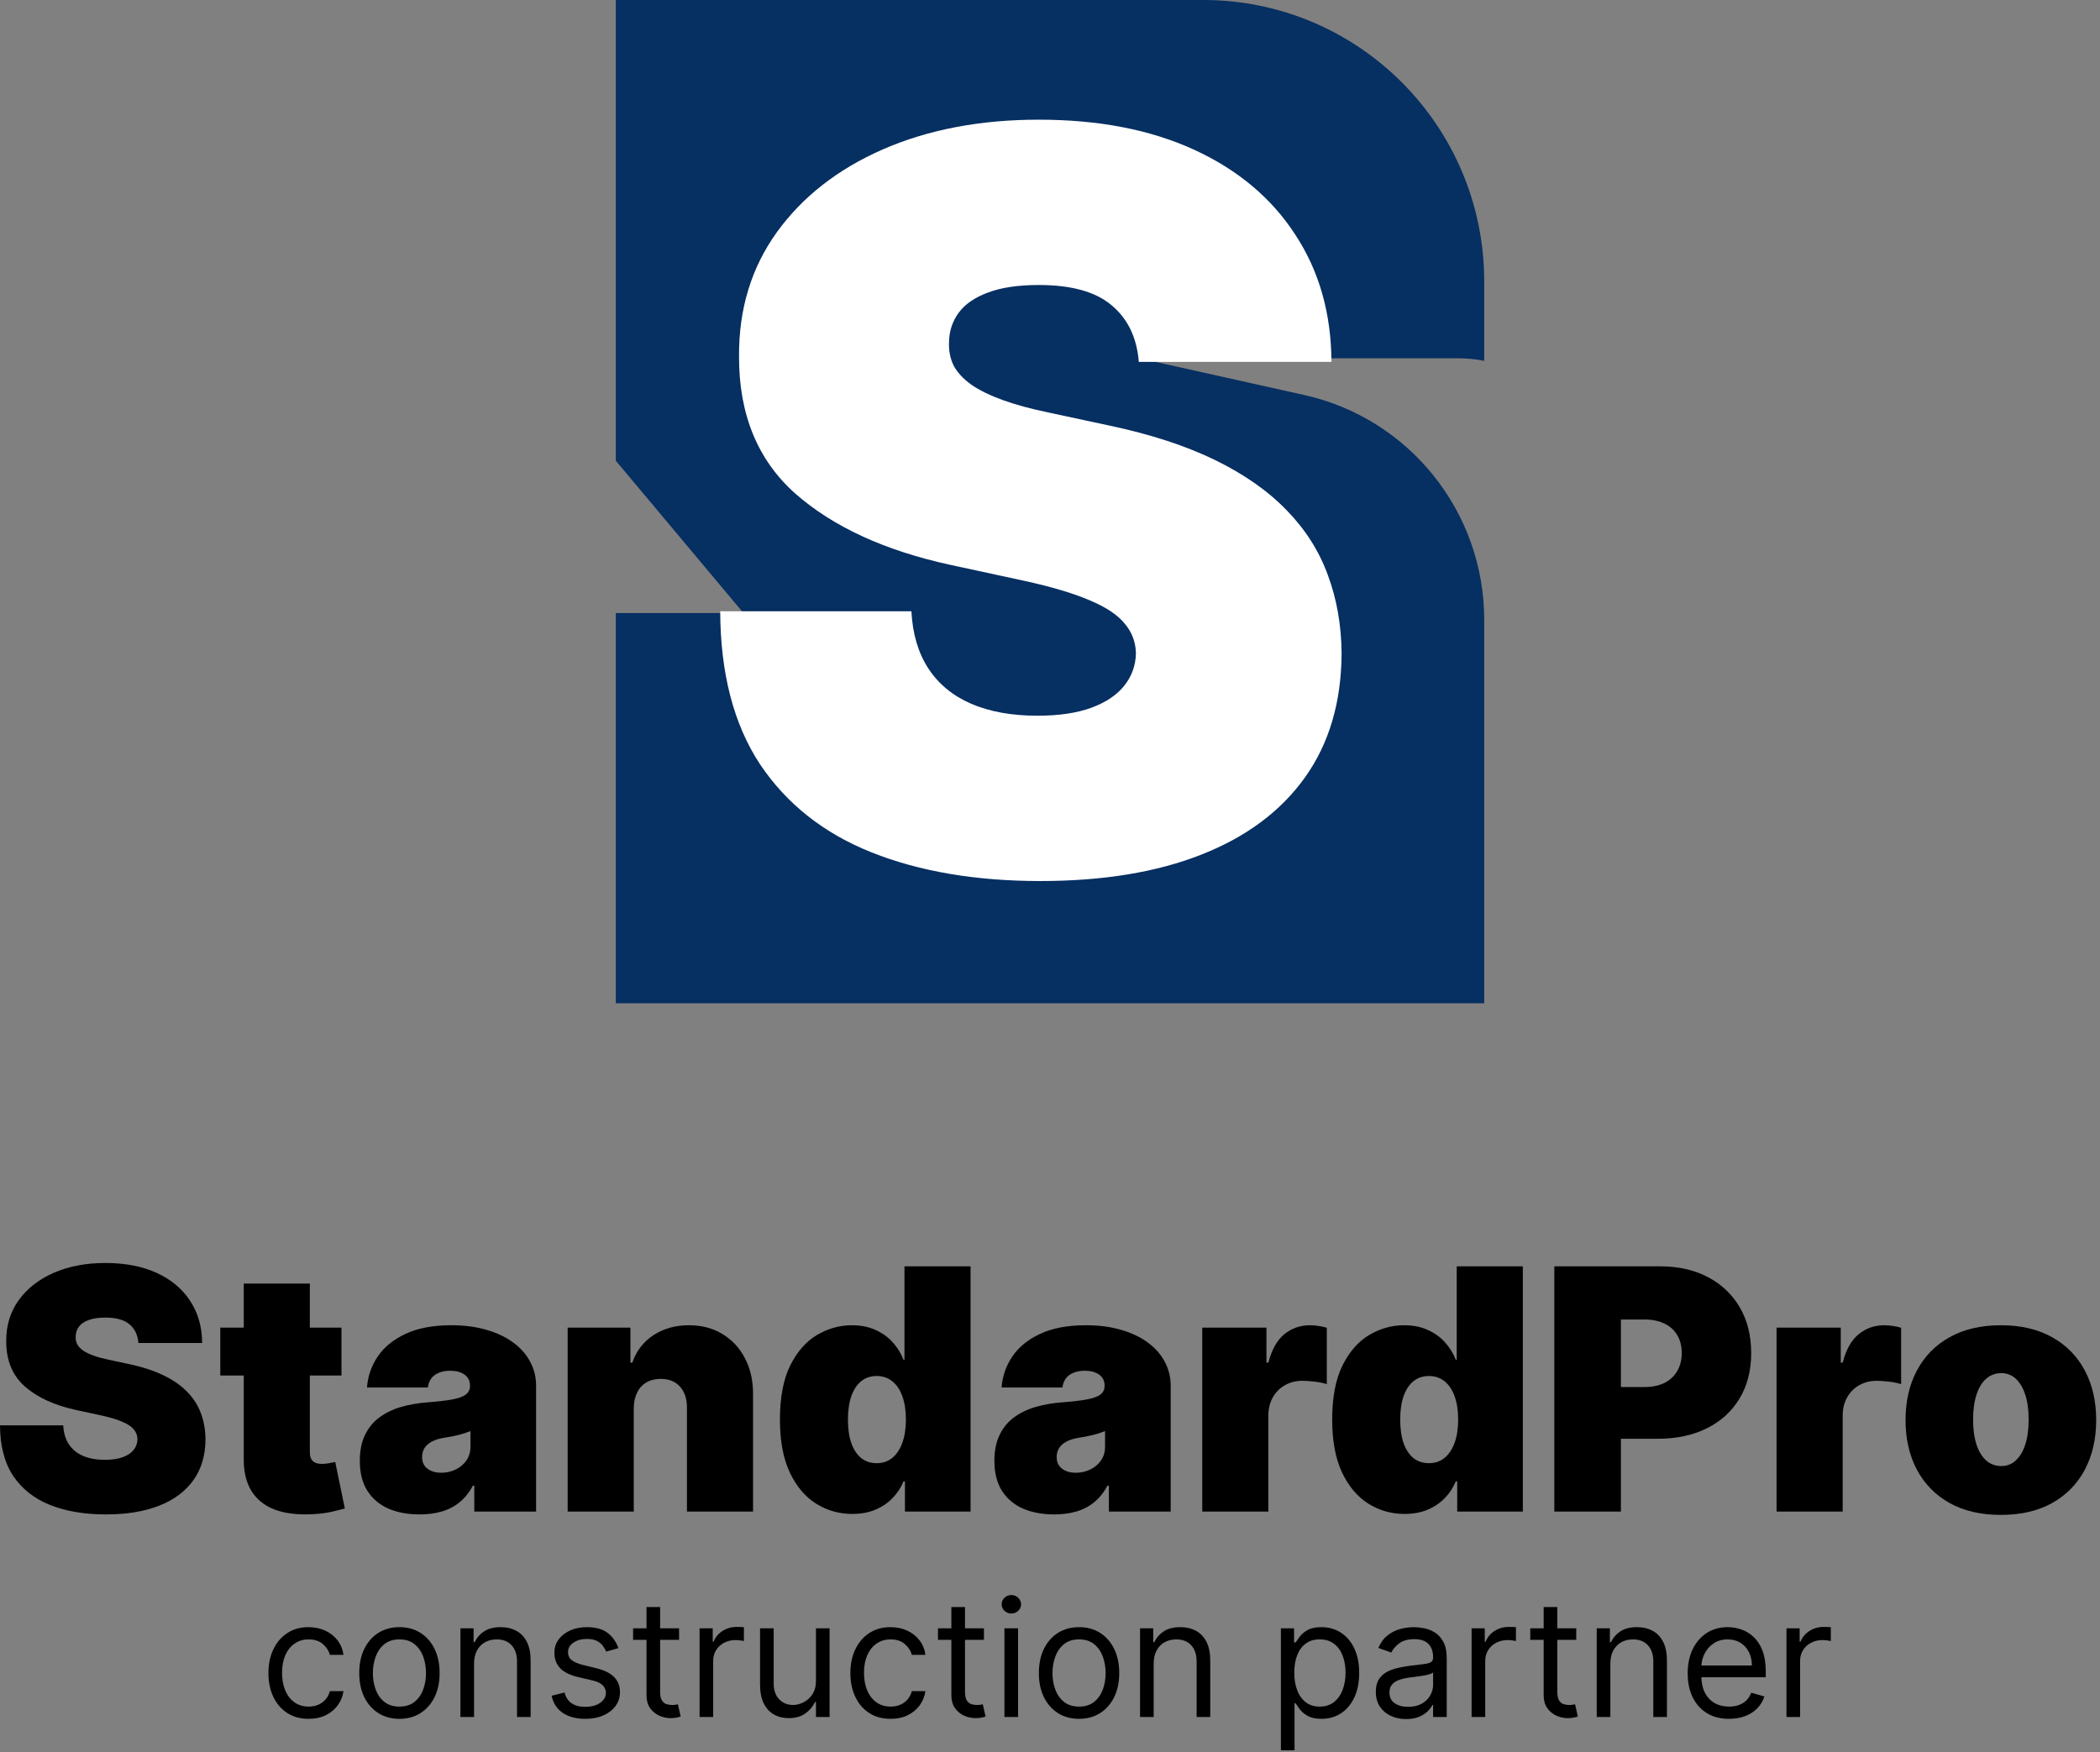 <svg xmlns="http://www.w3.org/2000/svg" width="399" height="333" viewBox="0 0 399 333" fill="none"><rect x="0" y="0" width="399" height="333" fill="#808080" stroke="none"/><path fill-rule="evenodd" clip-rule="evenodd" d="M228.618 0H117V87.541L141.265 116.5H117V174.11V184.809V190.645H282V184.809V174.11V117.789C282 97.274 267.782 79.511 247.798 75.061L216.485 68.088H277.147C278.809 68.088 280.432 68.255 282 68.574V53.497C282 23.952 258.1 0 228.618 0Z" fill="#062F62"></path><path d="M216.374 68.763C216.007 64.17 214.287 60.588 211.214 58.016C208.186 55.444 203.577 54.158 197.385 54.158C193.44 54.158 190.206 54.64 187.683 55.604C185.207 56.523 183.372 57.786 182.179 59.394C180.987 61.001 180.367 62.838 180.322 64.905C180.23 66.604 180.528 68.143 181.216 69.521C181.95 70.853 183.097 72.07 184.656 73.172C186.216 74.229 188.211 75.193 190.642 76.066C193.073 76.939 195.963 77.719 199.311 78.408L210.87 80.888C218.667 82.542 225.341 84.724 230.891 87.433C236.441 90.143 240.982 93.335 244.514 97.01C248.046 100.638 250.637 104.726 252.289 109.273C253.986 113.82 254.857 118.78 254.903 124.154C254.857 133.432 252.541 141.286 247.954 147.716C243.367 154.146 236.808 159.037 228.277 162.39C219.791 165.743 209.585 167.419 197.66 167.419C185.413 167.419 174.726 165.605 165.598 161.977C156.516 158.348 149.452 152.768 144.407 145.235C139.407 137.657 136.884 127.966 136.839 116.162H173.166C173.396 120.48 174.473 124.108 176.4 127.047C178.326 129.987 181.033 132.215 184.519 133.73C188.05 135.246 192.247 136.004 197.109 136.004C201.192 136.004 204.609 135.498 207.361 134.488C210.113 133.478 212.2 132.077 213.622 130.285C215.044 128.494 215.778 126.45 215.824 124.154C215.778 121.995 215.067 120.112 213.691 118.505C212.36 116.851 210.159 115.381 207.086 114.095C204.012 112.763 199.861 111.523 194.632 110.375L180.597 107.344C168.121 104.634 158.282 100.11 151.081 93.772C143.925 87.387 140.37 78.684 140.416 67.661C140.37 58.705 142.756 50.874 147.572 44.168C152.434 37.416 159.153 32.157 167.731 28.391C176.354 24.625 186.239 22.742 197.385 22.742C208.76 22.742 218.599 24.648 226.901 28.46C235.203 32.272 241.601 37.646 246.096 44.581C250.637 51.471 252.931 59.531 252.977 68.763H216.374Z" fill="white"></path><path d="M380.164 287.871C376.372 287.871 373.126 287.12 370.426 285.619C367.726 284.102 365.656 281.993 364.215 279.293C362.774 276.578 362.053 273.431 362.053 269.851C362.053 266.271 362.774 263.132 364.215 260.432C365.656 257.716 367.726 255.608 370.426 254.106C373.126 252.59 376.372 251.831 380.164 251.831C383.956 251.831 387.202 252.59 389.902 254.106C392.602 255.608 394.673 257.716 396.114 260.432C397.555 263.132 398.275 266.271 398.275 269.851C398.275 273.431 397.555 276.578 396.114 279.293C394.673 281.993 392.602 284.102 389.902 285.619C387.202 287.12 383.956 287.871 380.164 287.871ZM380.255 278.588C381.317 278.588 382.235 278.232 383.008 277.519C383.782 276.806 384.381 275.789 384.806 274.47C385.231 273.15 385.443 271.58 385.443 269.76C385.443 267.925 385.231 266.355 384.806 265.05C384.381 263.731 383.782 262.714 383.008 262.002C382.235 261.289 381.317 260.932 380.255 260.932C379.133 260.932 378.17 261.289 377.366 262.002C376.562 262.714 375.948 263.731 375.523 265.05C375.098 266.355 374.886 267.925 374.886 269.76C374.886 271.58 375.098 273.15 375.523 274.47C375.948 275.789 376.562 276.806 377.366 277.519C378.17 278.232 379.133 278.588 380.255 278.588Z" fill="black"></path><path d="M337.549 287.234V252.286H349.745V258.93H350.109C350.746 256.473 351.754 254.675 353.135 253.538C354.53 252.4 356.161 251.831 358.026 251.831C358.573 251.831 359.111 251.877 359.642 251.968C360.188 252.044 360.711 252.157 361.212 252.309V263.025C360.59 262.813 359.824 262.654 358.914 262.548C358.004 262.441 357.223 262.388 356.57 262.388C355.342 262.388 354.234 262.669 353.248 263.23C352.278 263.776 351.512 264.55 350.95 265.551C350.389 266.537 350.109 267.697 350.109 269.032V287.234H337.549Z" fill="black"></path><path d="M295.321 287.234V240.637H315.434C318.893 240.637 321.919 241.32 324.512 242.685C327.106 244.05 329.124 245.969 330.565 248.441C332.006 250.914 332.726 253.803 332.726 257.11C332.726 260.447 331.983 263.336 330.496 265.779C329.025 268.221 326.954 270.101 324.285 271.421C321.63 272.741 318.529 273.401 314.979 273.401H302.966V263.572H312.431C313.917 263.572 315.184 263.314 316.231 262.798C317.292 262.267 318.104 261.516 318.665 260.545C319.241 259.575 319.53 258.429 319.53 257.11C319.53 255.775 319.241 254.637 318.665 253.697C318.104 252.741 317.292 252.013 316.231 251.513C315.184 250.997 313.917 250.739 312.431 250.739H307.971V287.234H295.321Z" fill="black"></path><path d="M266.857 287.689C264.37 287.689 262.079 287.037 259.986 285.732C257.908 284.428 256.24 282.448 254.981 279.794C253.737 277.14 253.115 273.795 253.115 269.76C253.115 265.543 253.767 262.115 255.072 259.476C256.391 256.837 258.09 254.903 260.168 253.674C262.261 252.446 264.461 251.831 266.766 251.831C268.496 251.831 270.012 252.135 271.317 252.741C272.621 253.333 273.714 254.129 274.593 255.13C275.473 256.116 276.14 257.201 276.596 258.384H276.777V240.637H289.337V287.234H276.869V281.5H276.596C276.11 282.684 275.412 283.745 274.502 284.686C273.607 285.611 272.515 286.347 271.226 286.893C269.952 287.424 268.496 287.689 266.857 287.689ZM271.499 278.042C272.652 278.042 273.638 277.708 274.457 277.041C275.291 276.358 275.928 275.403 276.368 274.174C276.823 272.93 277.051 271.459 277.051 269.76C277.051 268.031 276.823 266.552 276.368 265.323C275.928 264.08 275.291 263.132 274.457 262.479C273.638 261.812 272.652 261.478 271.499 261.478C270.346 261.478 269.36 261.812 268.541 262.479C267.737 263.132 267.115 264.08 266.675 265.323C266.251 266.552 266.038 268.031 266.038 269.76C266.038 271.489 266.251 272.976 266.675 274.22C267.115 275.448 267.737 276.396 268.541 277.064C269.36 277.716 270.346 278.042 271.499 278.042Z" fill="black"></path><path d="M228.429 287.234V252.286H240.624V258.93H240.988C241.625 256.473 242.634 254.675 244.014 253.538C245.41 252.4 247.04 251.831 248.906 251.831C249.452 251.831 249.99 251.877 250.521 251.968C251.067 252.044 251.591 252.157 252.091 252.309V263.025C251.469 262.813 250.703 262.654 249.793 262.548C248.883 262.441 248.102 262.388 247.45 262.388C246.221 262.388 245.114 262.669 244.128 263.23C243.157 263.776 242.391 264.55 241.83 265.551C241.269 266.537 240.988 267.697 240.988 269.032V287.234H228.429Z" fill="black"></path><path d="M200.312 287.78C198.083 287.78 196.111 287.416 194.397 286.688C192.698 285.945 191.363 284.822 190.392 283.321C189.422 281.819 188.936 279.908 188.936 277.587C188.936 275.676 189.262 274.045 189.915 272.695C190.567 271.33 191.477 270.215 192.645 269.351C193.813 268.486 195.17 267.826 196.718 267.371C198.28 266.916 199.964 266.62 201.769 266.484C203.725 266.332 205.295 266.15 206.478 265.938C207.677 265.71 208.541 265.399 209.072 265.005C209.603 264.595 209.869 264.057 209.869 263.389V263.298C209.869 262.388 209.52 261.691 208.822 261.205C208.124 260.72 207.229 260.477 206.137 260.477C204.939 260.477 203.96 260.743 203.202 261.273C202.459 261.789 202.011 262.585 201.86 263.662H190.301C190.453 261.539 191.128 259.582 192.326 257.792C193.54 255.987 195.307 254.546 197.628 253.469C199.948 252.377 202.846 251.831 206.319 251.831C208.822 251.831 211.067 252.127 213.054 252.719C215.041 253.295 216.732 254.106 218.128 255.153C219.523 256.184 220.585 257.398 221.313 258.793C222.056 260.174 222.428 261.675 222.428 263.298V287.234H210.688V282.319H210.415C209.717 283.624 208.867 284.678 207.866 285.482C206.88 286.286 205.75 286.87 204.476 287.234C203.217 287.598 201.829 287.78 200.312 287.78ZM204.408 279.862C205.364 279.862 206.258 279.665 207.093 279.271C207.942 278.876 208.632 278.307 209.163 277.564C209.694 276.821 209.96 275.918 209.96 274.857V271.944C209.626 272.081 209.269 272.21 208.89 272.331C208.526 272.452 208.132 272.566 207.707 272.672C207.297 272.779 206.858 272.877 206.387 272.968C205.932 273.059 205.455 273.143 204.954 273.218C203.983 273.37 203.187 273.62 202.565 273.969C201.958 274.303 201.503 274.72 201.2 275.221C200.912 275.706 200.768 276.252 200.768 276.859C200.768 277.83 201.109 278.573 201.791 279.089C202.474 279.604 203.346 279.862 204.408 279.862Z" fill="black"></path><path d="M161.929 287.689C159.441 287.689 157.151 287.037 155.058 285.732C152.98 284.428 151.311 282.448 150.052 279.794C148.808 277.14 148.187 273.795 148.187 269.76C148.187 265.543 148.839 262.115 150.143 259.476C151.463 256.837 153.162 254.903 155.24 253.674C157.333 252.446 159.532 251.831 161.838 251.831C163.567 251.831 165.084 252.135 166.388 252.741C167.693 253.333 168.785 254.129 169.665 255.13C170.545 256.116 171.212 257.201 171.667 258.384H171.849V240.637H184.408V287.234H171.94V281.5H171.667C171.182 282.684 170.484 283.745 169.574 284.686C168.679 285.611 167.587 286.347 166.297 286.893C165.023 287.424 163.567 287.689 161.929 287.689ZM166.57 278.042C167.723 278.042 168.709 277.708 169.528 277.041C170.363 276.358 171 275.403 171.439 274.174C171.895 272.93 172.122 271.459 172.122 269.76C172.122 268.031 171.895 266.552 171.439 265.323C171 264.08 170.363 263.132 169.528 262.479C168.709 261.812 167.723 261.478 166.57 261.478C165.418 261.478 164.432 261.812 163.613 262.479C162.809 263.132 162.187 264.08 161.747 265.323C161.322 266.552 161.11 268.031 161.11 269.76C161.11 271.489 161.322 272.976 161.747 274.22C162.187 275.448 162.809 276.396 163.613 277.064C164.432 277.716 165.418 278.042 166.57 278.042Z" fill="black"></path><path d="M120.417 267.576V287.234H107.858V252.286H119.78V258.93H120.144C120.903 256.715 122.237 254.979 124.149 253.72C126.075 252.461 128.32 251.831 130.883 251.831C133.356 251.831 135.502 252.4 137.322 253.538C139.158 254.66 140.576 256.207 141.577 258.179C142.593 260.151 143.094 262.403 143.079 264.937V287.234H130.519V267.576C130.534 265.847 130.095 264.489 129.2 263.503C128.32 262.517 127.091 262.024 125.514 262.024C124.482 262.024 123.58 262.252 122.806 262.707C122.048 263.147 121.464 263.784 121.054 264.618C120.645 265.437 120.432 266.423 120.417 267.576Z" fill="black"></path><path d="M79.742 287.78C77.512 287.78 75.54 287.416 73.826 286.688C72.127 285.945 70.792 284.822 69.822 283.321C68.851 281.819 68.365 279.908 68.365 277.587C68.365 275.676 68.692 274.045 69.344 272.695C69.996 271.33 70.906 270.215 72.074 269.351C73.242 268.486 74.6 267.826 76.147 267.371C77.709 266.916 79.393 266.62 81.198 266.484C83.155 266.332 84.724 266.15 85.908 265.938C87.106 265.71 87.97 265.399 88.501 265.005C89.032 264.595 89.298 264.057 89.298 263.389V263.298C89.298 262.388 88.949 261.691 88.251 261.205C87.553 260.72 86.658 260.477 85.566 260.477C84.368 260.477 83.39 260.743 82.631 261.273C81.888 261.789 81.441 262.585 81.289 263.662H69.731C69.882 261.539 70.557 259.582 71.756 257.792C72.969 255.987 74.736 254.546 77.057 253.469C79.378 252.377 82.275 251.831 85.748 251.831C88.251 251.831 90.496 252.127 92.483 252.719C94.47 253.295 96.161 254.106 97.557 255.153C98.952 256.184 100.014 257.398 100.742 258.793C101.485 260.174 101.857 261.675 101.857 263.298V287.234H90.117V282.319H89.844C89.146 283.624 88.297 284.678 87.295 285.482C86.31 286.286 85.18 286.87 83.905 287.234C82.646 287.598 81.259 287.78 79.742 287.78ZM83.837 279.862C84.793 279.862 85.688 279.665 86.522 279.271C87.371 278.876 88.061 278.307 88.592 277.564C89.123 276.821 89.389 275.918 89.389 274.857V271.944C89.055 272.081 88.699 272.21 88.319 272.331C87.955 272.452 87.561 272.566 87.136 272.672C86.727 272.779 86.287 272.877 85.817 272.968C85.362 273.059 84.884 273.143 84.383 273.218C83.412 273.37 82.616 273.62 81.994 273.969C81.387 274.303 80.932 274.72 80.629 275.221C80.341 275.706 80.197 276.252 80.197 276.859C80.197 277.83 80.538 278.573 81.221 279.089C81.903 279.604 82.775 279.862 83.837 279.862Z" fill="black"></path><path d="M64.879 252.286V261.387H41.853V252.286H64.879ZM46.313 243.913H58.872V275.994C58.872 276.48 58.956 276.889 59.122 277.223C59.289 277.542 59.547 277.784 59.896 277.951C60.245 278.103 60.692 278.179 61.238 278.179C61.618 278.179 62.057 278.133 62.558 278.042C63.074 277.951 63.453 277.875 63.696 277.815L65.516 286.643C64.955 286.809 64.151 287.014 63.104 287.257C62.073 287.5 60.844 287.659 59.418 287.735C56.536 287.886 54.117 287.591 52.16 286.847C50.203 286.089 48.732 284.898 47.746 283.275C46.76 281.652 46.282 279.62 46.313 277.177V243.913Z" fill="black"></path><path d="M26.302 255.199C26.18 253.682 25.612 252.499 24.595 251.649C23.594 250.8 22.07 250.375 20.022 250.375C18.718 250.375 17.648 250.534 16.814 250.853C15.995 251.156 15.388 251.573 14.994 252.104C14.6 252.635 14.395 253.242 14.38 253.924C14.349 254.486 14.448 254.994 14.675 255.449C14.918 255.889 15.297 256.291 15.813 256.655C16.329 257.004 16.988 257.322 17.792 257.61C18.596 257.899 19.552 258.156 20.659 258.384L24.482 259.203C27.06 259.749 29.267 260.47 31.103 261.365C32.938 262.259 34.44 263.314 35.608 264.527C36.776 265.725 37.633 267.075 38.179 268.577C38.74 270.079 39.028 271.717 39.043 273.492C39.028 276.556 38.262 279.149 36.745 281.273C35.228 283.396 33.059 285.012 30.238 286.119C27.432 287.226 24.057 287.78 20.113 287.78C16.063 287.78 12.529 287.181 9.511 285.983C6.507 284.784 4.171 282.941 2.503 280.454C0.849 277.951 0.015 274.751 0 270.852H12.013C12.089 272.278 12.446 273.476 13.083 274.447C13.72 275.418 14.615 276.154 15.767 276.654C16.935 277.155 18.323 277.405 19.931 277.405C21.281 277.405 22.411 277.238 23.321 276.904C24.231 276.571 24.922 276.108 25.392 275.517C25.862 274.925 26.105 274.25 26.12 273.492C26.105 272.779 25.869 272.157 25.415 271.626C24.975 271.08 24.247 270.594 23.23 270.17C22.214 269.73 20.841 269.32 19.112 268.941L14.47 267.94C10.345 267.045 7.091 265.551 4.71 263.458C2.344 261.349 1.168 258.475 1.183 254.835C1.168 251.877 1.957 249.291 3.549 247.076C5.157 244.846 7.379 243.109 10.216 241.866C13.068 240.622 16.336 240 20.022 240C23.784 240 27.038 240.629 29.783 241.888C32.528 243.147 34.644 244.922 36.131 247.213C37.633 249.488 38.391 252.15 38.406 255.199H26.302Z" fill="black"></path><path d="M339.431 326.272V309.42H341.933V311.966H342.108C342.415 311.132 342.971 310.455 343.776 309.936C344.58 309.417 345.487 309.157 346.497 309.157C346.687 309.157 346.925 309.161 347.21 309.168C347.495 309.175 347.711 309.186 347.857 309.201V311.834C347.769 311.812 347.568 311.779 347.254 311.735C346.946 311.684 346.621 311.658 346.277 311.658C345.458 311.658 344.727 311.83 344.083 312.174C343.447 312.51 342.942 312.979 342.569 313.578C342.203 314.171 342.021 314.847 342.021 315.608V326.272H339.431Z" fill="black"></path><path d="M328.515 326.623C326.891 326.623 325.491 326.264 324.313 325.547C323.143 324.823 322.24 323.814 321.603 322.52C320.974 321.218 320.66 319.704 320.66 317.978C320.66 316.251 320.974 314.73 321.603 313.414C322.24 312.09 323.125 311.059 324.258 310.32C325.399 309.574 326.73 309.201 328.252 309.201C329.129 309.201 329.996 309.347 330.852 309.64C331.708 309.932 332.487 310.408 333.189 311.066C333.891 311.717 334.45 312.58 334.867 313.655C335.284 314.73 335.493 316.054 335.493 317.626V318.724H322.503V316.486H332.86C332.86 315.535 332.669 314.686 332.289 313.94C331.916 313.194 331.382 312.605 330.687 312.174C330 311.742 329.188 311.527 328.252 311.527C327.221 311.527 326.328 311.783 325.575 312.295C324.829 312.799 324.255 313.458 323.852 314.269C323.45 315.081 323.249 315.952 323.249 316.88V318.373C323.249 319.645 323.468 320.724 323.907 321.609C324.353 322.487 324.971 323.156 325.761 323.617C326.551 324.07 327.469 324.297 328.515 324.297C329.195 324.297 329.81 324.202 330.358 324.012C330.914 323.814 331.393 323.522 331.795 323.134C332.198 322.739 332.509 322.249 332.728 321.664L335.229 322.366C334.966 323.214 334.524 323.96 333.902 324.604C333.28 325.24 332.512 325.738 331.598 326.096C330.684 326.447 329.656 326.623 328.515 326.623Z" fill="black"></path><path d="M305.968 316.134V326.272H303.378V309.42H305.88V312.053H306.099C306.494 311.198 307.094 310.51 307.898 309.991C308.703 309.464 309.742 309.201 311.014 309.201C312.155 309.201 313.154 309.435 314.009 309.903C314.865 310.364 315.531 311.066 316.006 312.009C316.481 312.946 316.719 314.13 316.719 315.564V326.272H314.13V315.739C314.13 314.416 313.786 313.384 313.099 312.646C312.411 311.9 311.468 311.527 310.268 311.527C309.442 311.527 308.703 311.706 308.052 312.064C307.408 312.423 306.9 312.946 306.527 313.633C306.154 314.321 305.968 315.154 305.968 316.134Z" fill="black"></path><path d="M299.484 309.42V311.614H290.751V309.42H299.484ZM293.296 305.383H295.885V321.444C295.885 322.176 295.991 322.724 296.203 323.09C296.423 323.448 296.701 323.69 297.037 323.814C297.381 323.931 297.743 323.99 298.123 323.99C298.408 323.99 298.642 323.975 298.825 323.946C299.008 323.909 299.154 323.88 299.264 323.858L299.791 326.184C299.615 326.25 299.37 326.315 299.056 326.381C298.741 326.454 298.343 326.491 297.86 326.491C297.129 326.491 296.412 326.334 295.71 326.019C295.015 325.705 294.437 325.226 293.976 324.582C293.523 323.938 293.296 323.126 293.296 322.146V305.383Z" fill="black"></path><path d="M279.604 326.272V309.42H282.105V311.966H282.281C282.588 311.132 283.144 310.455 283.948 309.936C284.753 309.417 285.66 309.157 286.669 309.157C286.859 309.157 287.097 309.161 287.382 309.168C287.668 309.175 287.883 309.186 288.03 309.201V311.834C287.942 311.812 287.741 311.779 287.426 311.735C287.119 311.684 286.794 311.658 286.45 311.658C285.631 311.658 284.899 311.83 284.256 312.174C283.619 312.51 283.115 312.979 282.742 313.578C282.376 314.171 282.193 314.847 282.193 315.608V326.272H279.604Z" fill="black"></path><path d="M267.155 326.667C266.087 326.667 265.118 326.465 264.247 326.063C263.377 325.654 262.686 325.065 262.174 324.297C261.662 323.522 261.406 322.585 261.406 321.488C261.406 320.523 261.596 319.74 261.976 319.14C262.357 318.533 262.865 318.058 263.501 317.714C264.138 317.37 264.84 317.115 265.608 316.946C266.383 316.771 267.162 316.632 267.944 316.529C268.968 316.398 269.799 316.299 270.435 316.233C271.078 316.16 271.547 316.039 271.839 315.871C272.139 315.703 272.289 315.41 272.289 314.993V314.906C272.289 313.823 271.993 312.982 271.4 312.382C270.815 311.783 269.927 311.483 268.734 311.483C267.498 311.483 266.529 311.753 265.827 312.295C265.125 312.836 264.631 313.414 264.346 314.028L261.888 313.15C262.327 312.126 262.912 311.329 263.644 310.759C264.383 310.181 265.187 309.779 266.057 309.552C266.935 309.318 267.798 309.201 268.647 309.201C269.188 309.201 269.809 309.267 270.512 309.398C271.221 309.523 271.905 309.782 272.563 310.177C273.229 310.572 273.781 311.168 274.22 311.965C274.659 312.763 274.878 313.831 274.878 315.169V326.272H272.289V323.99H272.157C271.982 324.355 271.689 324.747 271.28 325.164C270.87 325.58 270.325 325.935 269.645 326.228C268.965 326.52 268.135 326.667 267.155 326.667ZM267.549 324.341C268.573 324.341 269.436 324.14 270.139 323.737C270.848 323.335 271.382 322.816 271.74 322.179C272.106 321.543 272.289 320.874 272.289 320.172V317.802C272.179 317.934 271.938 318.054 271.565 318.164C271.199 318.266 270.775 318.358 270.292 318.438C269.817 318.511 269.352 318.577 268.899 318.636C268.453 318.687 268.091 318.731 267.813 318.767C267.14 318.855 266.511 318.998 265.926 319.195C265.348 319.385 264.88 319.674 264.522 320.062C264.17 320.442 263.995 320.962 263.995 321.62C263.995 322.52 264.328 323.2 264.993 323.66C265.666 324.114 266.518 324.341 267.549 324.341Z" fill="black"></path><path d="M243.37 332.591V309.42H245.871V312.097H246.178C246.369 311.805 246.632 311.432 246.968 310.978C247.312 310.517 247.802 310.108 248.438 309.749C249.082 309.384 249.952 309.201 251.05 309.201C252.468 309.201 253.719 309.556 254.802 310.265C255.884 310.974 256.729 311.98 257.336 313.282C257.943 314.584 258.246 316.12 258.246 317.89C258.246 319.674 257.943 321.221 257.336 322.53C256.729 323.832 255.888 324.842 254.813 325.558C253.737 326.268 252.498 326.623 251.093 326.623C250.011 326.623 249.144 326.443 248.493 326.085C247.842 325.719 247.341 325.306 246.99 324.845C246.639 324.377 246.369 323.99 246.178 323.682H245.959V332.591H243.37ZM245.915 317.846C245.915 319.119 246.102 320.241 246.475 321.214C246.848 322.179 247.393 322.936 248.109 323.485C248.826 324.026 249.704 324.297 250.742 324.297C251.825 324.297 252.728 324.012 253.452 323.441C254.184 322.863 254.732 322.088 255.098 321.115C255.471 320.135 255.657 319.045 255.657 317.846C255.657 316.661 255.474 315.593 255.109 314.642C254.75 313.684 254.206 312.927 253.474 312.371C252.75 311.808 251.839 311.527 250.742 311.527C249.689 311.527 248.804 311.794 248.087 312.328C247.371 312.854 246.829 313.593 246.464 314.544C246.098 315.487 245.915 316.588 245.915 317.846Z" fill="black"></path><path d="M219.198 316.134V326.272H216.609V309.42H219.11V312.053H219.33C219.725 311.198 220.324 310.51 221.129 309.991C221.933 309.464 222.972 309.201 224.245 309.201C225.386 309.201 226.384 309.435 227.24 309.903C228.095 310.364 228.761 311.066 229.236 312.009C229.712 312.946 229.95 314.13 229.95 315.564V326.272H227.36V315.739C227.36 314.416 227.017 313.384 226.329 312.646C225.642 311.9 224.698 311.527 223.499 311.527C222.672 311.527 221.933 311.706 221.283 312.064C220.639 312.423 220.131 312.946 219.758 313.633C219.385 314.321 219.198 315.154 219.198 316.134Z" fill="black"></path><path d="M205.021 326.623C203.5 326.623 202.165 326.261 201.017 325.537C199.876 324.812 198.983 323.799 198.34 322.498C197.703 321.196 197.385 319.674 197.385 317.934C197.385 316.178 197.703 314.646 198.34 313.337C198.983 312.028 199.876 311.011 201.017 310.287C202.165 309.563 203.5 309.201 205.021 309.201C206.542 309.201 207.873 309.563 209.014 310.287C210.163 311.011 211.055 312.028 211.691 313.337C212.335 314.646 212.657 316.178 212.657 317.934C212.657 319.674 212.335 321.196 211.691 322.498C211.055 323.799 210.163 324.812 209.014 325.537C207.873 326.261 206.542 326.623 205.021 326.623ZM205.021 324.297C206.177 324.297 207.127 324.001 207.873 323.408C208.619 322.816 209.172 322.037 209.53 321.071C209.888 320.106 210.068 319.06 210.068 317.934C210.068 316.807 209.888 315.758 209.53 314.785C209.172 313.812 208.619 313.026 207.873 312.426C207.127 311.827 206.177 311.527 205.021 311.527C203.865 311.527 202.915 311.827 202.169 312.426C201.423 313.026 200.87 313.812 200.512 314.785C200.154 315.758 199.974 316.807 199.974 317.934C199.974 319.06 200.154 320.106 200.512 321.071C200.87 322.037 201.423 322.816 202.169 323.408C202.915 324.001 203.865 324.297 205.021 324.297Z" fill="black"></path><path d="M190.844 326.272V309.42H193.433V326.272H190.844ZM192.16 306.612C191.656 306.612 191.22 306.44 190.855 306.096C190.496 305.752 190.317 305.339 190.317 304.856C190.317 304.374 190.496 303.96 190.855 303.617C191.22 303.273 191.656 303.101 192.16 303.101C192.665 303.101 193.096 303.273 193.455 303.617C193.821 303.96 194.003 304.374 194.003 304.856C194.003 305.339 193.821 305.752 193.455 306.096C193.096 306.44 192.665 306.612 192.16 306.612Z" fill="black"></path><path d="M186.949 309.42V311.614H178.216V309.42H186.949ZM180.761 305.383H183.35V321.444C183.35 322.176 183.457 322.724 183.669 323.09C183.888 323.448 184.166 323.69 184.502 323.814C184.846 323.931 185.208 323.99 185.589 323.99C185.874 323.99 186.108 323.975 186.291 323.946C186.474 323.909 186.62 323.88 186.73 323.858L187.256 326.184C187.081 326.25 186.836 326.315 186.521 326.381C186.207 326.454 185.808 326.491 185.325 326.491C184.594 326.491 183.877 326.334 183.175 326.019C182.48 325.705 181.902 325.226 181.442 324.582C180.988 323.938 180.761 323.126 180.761 322.146V305.383Z" fill="black"></path><path d="M169.209 326.623C167.629 326.623 166.269 326.25 165.128 325.504C163.987 324.758 163.109 323.73 162.495 322.421C161.88 321.112 161.573 319.616 161.573 317.934C161.573 316.222 161.887 314.712 162.516 313.403C163.153 312.086 164.038 311.059 165.171 310.32C166.312 309.574 167.644 309.201 169.165 309.201C170.35 309.201 171.418 309.42 172.368 309.859C173.319 310.298 174.098 310.912 174.705 311.702C175.312 312.492 175.689 313.414 175.835 314.467H173.246C173.049 313.699 172.61 313.019 171.93 312.426C171.257 311.827 170.35 311.527 169.209 311.527C168.199 311.527 167.314 311.79 166.554 312.317C165.8 312.836 165.212 313.571 164.787 314.522C164.371 315.465 164.162 316.573 164.162 317.846C164.162 319.148 164.367 320.281 164.777 321.247C165.193 322.212 165.779 322.962 166.532 323.496C167.293 324.03 168.185 324.297 169.209 324.297C169.882 324.297 170.492 324.18 171.041 323.946C171.589 323.712 172.054 323.375 172.434 322.936C172.815 322.498 173.085 321.971 173.246 321.357H175.835C175.689 322.351 175.327 323.247 174.749 324.044C174.179 324.834 173.422 325.463 172.478 325.931C171.542 326.392 170.452 326.623 169.209 326.623Z" fill="black"></path><path d="M155.032 319.382V309.42H157.621V326.272H155.032V323.419H154.856C154.461 324.275 153.847 325.003 153.013 325.602C152.179 326.195 151.126 326.491 149.853 326.491C148.8 326.491 147.864 326.261 147.045 325.8C146.226 325.332 145.582 324.63 145.114 323.693C144.646 322.75 144.412 321.561 144.412 320.128V309.42H147.001V319.952C147.001 321.181 147.345 322.161 148.032 322.892C148.727 323.624 149.612 323.99 150.687 323.99C151.331 323.99 151.985 323.825 152.651 323.496C153.324 323.167 153.887 322.662 154.341 321.982C154.801 321.302 155.032 320.435 155.032 319.382Z" fill="black"></path><path d="M132.917 326.272V309.42H135.419V311.966H135.594C135.901 311.132 136.457 310.455 137.262 309.936C138.066 309.417 138.973 309.157 139.983 309.157C140.173 309.157 140.41 309.161 140.696 309.168C140.981 309.175 141.197 309.186 141.343 309.201V311.834C141.255 311.812 141.054 311.779 140.74 311.735C140.432 311.684 140.107 311.658 139.763 311.658C138.944 311.658 138.213 311.83 137.569 312.174C136.933 312.51 136.428 312.979 136.055 313.578C135.689 314.171 135.506 314.847 135.506 315.608V326.272H132.917Z" fill="black"></path><path d="M129.023 309.42V311.614H120.29V309.42H129.023ZM122.835 305.383H125.424V321.444C125.424 322.176 125.53 322.724 125.742 323.09C125.962 323.448 126.24 323.69 126.576 323.814C126.92 323.931 127.282 323.99 127.662 323.99C127.948 323.99 128.182 323.975 128.364 323.946C128.547 323.909 128.694 323.88 128.803 323.858L129.33 326.184C129.154 326.25 128.909 326.315 128.595 326.381C128.28 326.454 127.882 326.491 127.399 326.491C126.668 326.491 125.951 326.334 125.249 326.019C124.554 325.705 123.976 325.226 123.515 324.582C123.062 323.938 122.835 323.126 122.835 322.146V305.383Z" fill="black"></path><path d="M117.489 313.194L115.163 313.852C115.017 313.465 114.801 313.088 114.516 312.722C114.238 312.349 113.858 312.042 113.375 311.801C112.892 311.56 112.274 311.439 111.521 311.439C110.49 311.439 109.63 311.677 108.943 312.152C108.263 312.62 107.923 313.216 107.923 313.94C107.923 314.584 108.157 315.092 108.625 315.465C109.093 315.838 109.824 316.149 110.819 316.398L113.32 317.012C114.827 317.378 115.95 317.937 116.688 318.691C117.427 319.437 117.796 320.398 117.796 321.576C117.796 322.541 117.519 323.405 116.963 324.165C116.414 324.926 115.646 325.526 114.659 325.964C113.671 326.403 112.523 326.623 111.214 326.623C109.495 326.623 108.073 326.25 106.946 325.504C105.82 324.758 105.107 323.668 104.807 322.234L107.264 321.62C107.498 322.527 107.941 323.207 108.592 323.66C109.25 324.114 110.11 324.341 111.17 324.341C112.377 324.341 113.335 324.085 114.044 323.573C114.761 323.053 115.12 322.432 115.12 321.708C115.12 321.123 114.915 320.633 114.505 320.238C114.096 319.835 113.467 319.535 112.618 319.338L109.81 318.68C108.266 318.314 107.133 317.747 106.409 316.979C105.692 316.204 105.333 315.235 105.333 314.072C105.333 313.121 105.6 312.28 106.134 311.549C106.676 310.817 107.411 310.243 108.34 309.826C109.276 309.409 110.336 309.201 111.521 309.201C113.189 309.201 114.498 309.567 115.449 310.298C116.407 311.029 117.087 311.995 117.489 313.194Z" fill="black"></path><path d="M90.07 316.134V326.272H87.481V309.42H89.982V312.053H90.202C90.597 311.198 91.196 310.51 92.001 309.991C92.806 309.464 93.844 309.201 95.117 309.201C96.258 309.201 97.256 309.435 98.112 309.903C98.968 310.364 99.633 311.066 100.109 312.009C100.584 312.946 100.822 314.13 100.822 315.564V326.272H98.232V315.739C98.232 314.416 97.889 313.384 97.201 312.646C96.514 311.9 95.57 311.527 94.371 311.527C93.544 311.527 92.806 311.706 92.155 312.064C91.511 312.423 91.003 312.946 90.63 313.633C90.257 314.321 90.07 315.154 90.07 316.134Z" fill="black"></path><path d="M75.893 326.623C74.372 326.623 73.037 326.261 71.888 325.537C70.747 324.812 69.855 323.799 69.212 322.498C68.575 321.196 68.257 319.674 68.257 317.934C68.257 316.178 68.575 314.646 69.212 313.337C69.855 312.028 70.747 311.011 71.888 310.287C73.037 309.563 74.372 309.201 75.893 309.201C77.414 309.201 78.745 309.563 79.886 310.287C81.035 311.011 81.927 312.028 82.563 313.337C83.207 314.646 83.529 316.178 83.529 317.934C83.529 319.674 83.207 321.196 82.563 322.498C81.927 323.799 81.035 324.812 79.886 325.537C78.745 326.261 77.414 326.623 75.893 326.623ZM75.893 324.297C77.048 324.297 77.999 324.001 78.745 323.408C79.491 322.816 80.044 322.037 80.402 321.071C80.76 320.106 80.939 319.06 80.939 317.934C80.939 316.807 80.76 315.758 80.402 314.785C80.044 313.812 79.491 313.026 78.745 312.426C77.999 311.827 77.048 311.527 75.893 311.527C74.737 311.527 73.786 311.827 73.04 312.426C72.294 313.026 71.742 313.812 71.384 314.785C71.025 315.758 70.846 316.807 70.846 317.934C70.846 319.06 71.025 320.106 71.384 321.071C71.742 322.037 72.294 322.816 73.04 323.408C73.786 324.001 74.737 324.297 75.893 324.297Z" fill="black"></path><path d="M58.636 326.623C57.056 326.623 55.696 326.25 54.555 325.504C53.414 324.758 52.536 323.73 51.922 322.421C51.307 321.112 51 319.616 51 317.934C51 316.222 51.314 314.712 51.944 313.403C52.58 312.086 53.465 311.059 54.598 310.32C55.739 309.574 57.071 309.201 58.592 309.201C59.777 309.201 60.845 309.42 61.795 309.859C62.746 310.298 63.525 310.912 64.132 311.702C64.739 312.492 65.116 313.414 65.262 314.467H62.673C62.476 313.699 62.037 313.019 61.357 312.426C60.684 311.827 59.777 311.527 58.636 311.527C57.626 311.527 56.741 311.79 55.981 312.317C55.227 312.836 54.639 313.571 54.214 314.522C53.798 315.465 53.589 316.573 53.589 317.846C53.589 319.148 53.794 320.281 54.204 321.247C54.62 322.212 55.206 322.962 55.959 323.496C56.72 324.03 57.612 324.297 58.636 324.297C59.309 324.297 59.919 324.18 60.468 323.946C61.016 323.712 61.481 323.375 61.861 322.936C62.242 322.498 62.512 321.971 62.673 321.357H65.262C65.116 322.351 64.754 323.247 64.176 324.044C63.606 324.834 62.849 325.463 61.905 325.931C60.969 326.392 59.879 326.623 58.636 326.623Z" fill="black"></path></svg>